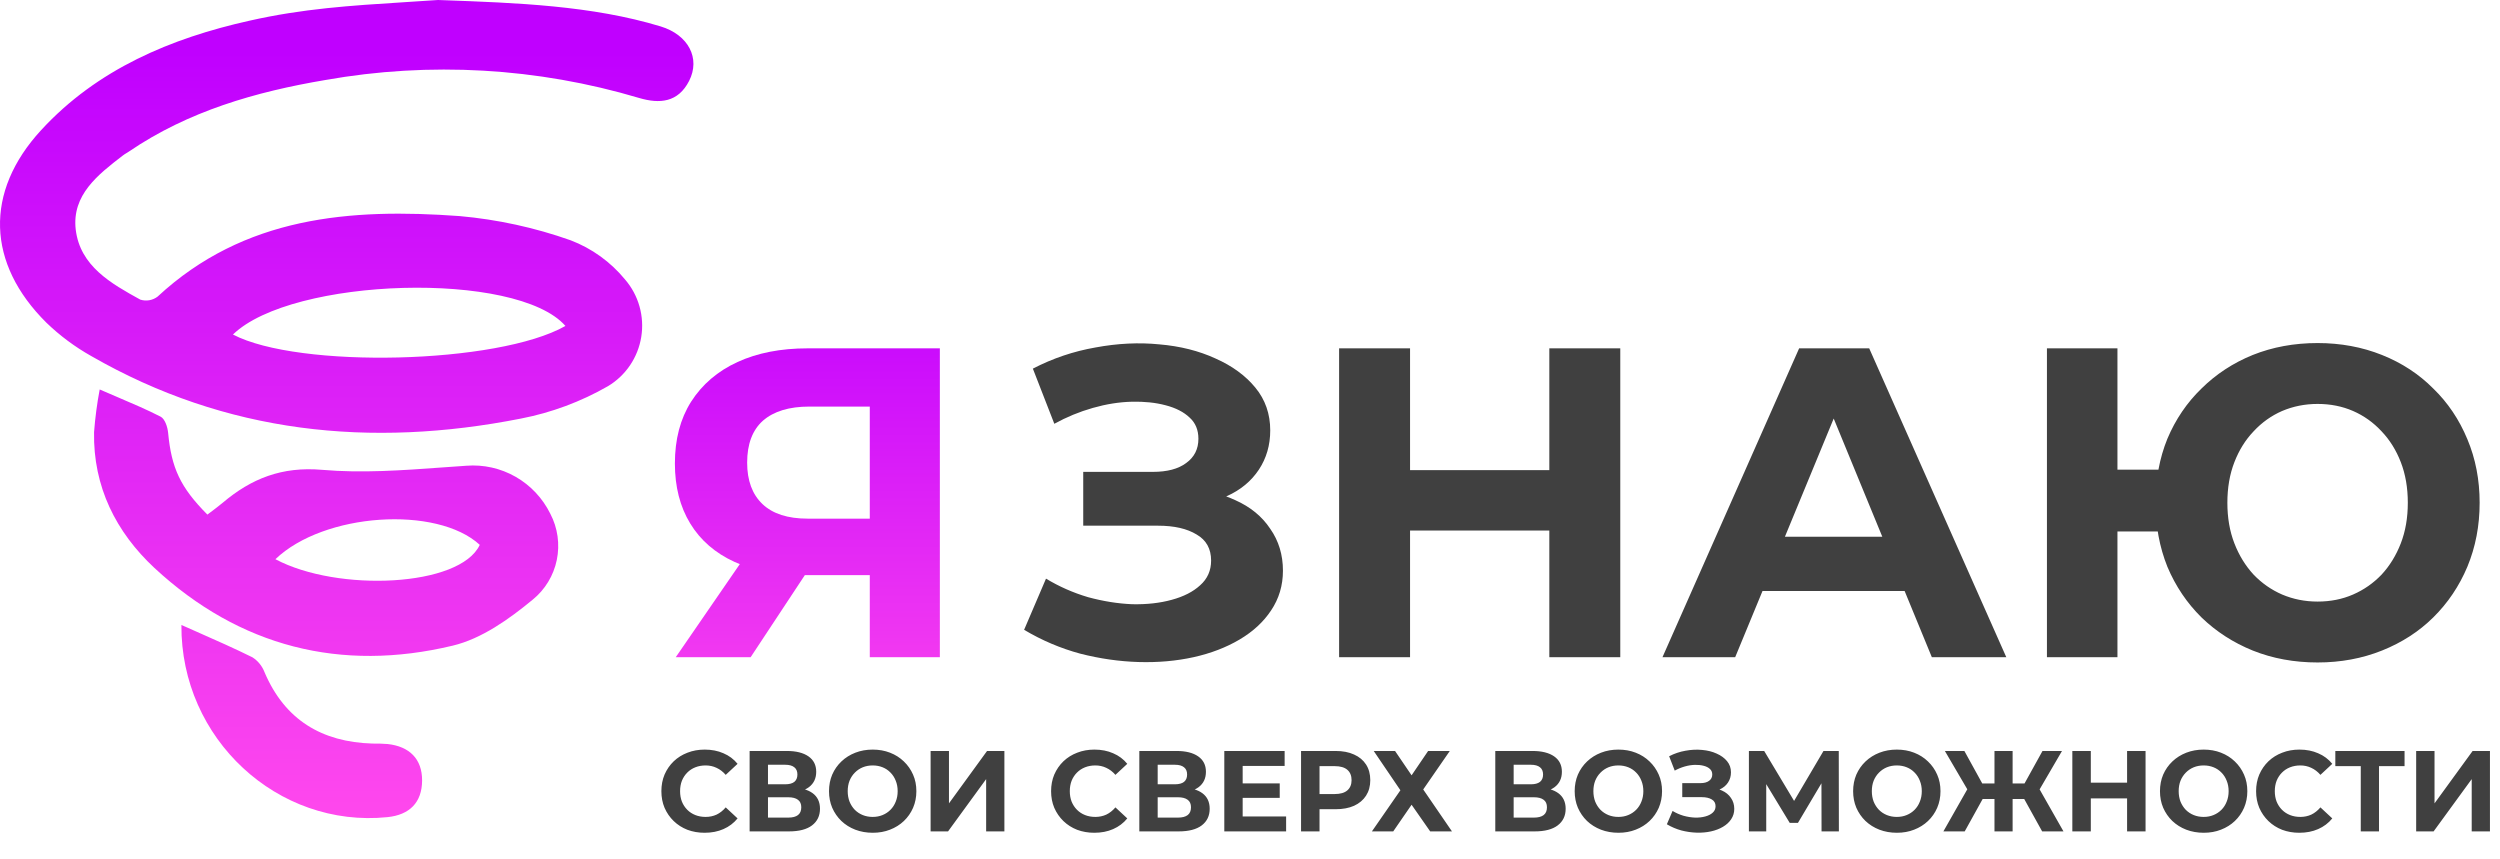 <?xml version="1.0" encoding="UTF-8"?> <svg xmlns="http://www.w3.org/2000/svg" width="288" height="99" viewBox="0 0 288 99" fill="none"> <path d="M100.199 75.706V64.474L102.217 66.253H92.53C89.469 66.253 86.829 65.745 84.609 64.728C82.389 63.712 80.691 62.238 79.513 60.306C78.336 58.375 77.748 56.071 77.748 53.394C77.748 50.616 78.37 48.244 79.614 46.279C80.892 44.28 82.675 42.755 84.962 41.705C87.249 40.655 89.94 40.129 93.035 40.129H108.271V75.706H100.199ZM77.849 75.706L86.627 62.949H94.901L86.476 75.706H77.849ZM100.199 61.831V44.703L102.217 46.838H93.237C90.916 46.838 89.133 47.38 87.888 48.465C86.678 49.549 86.072 51.158 86.072 53.293C86.072 55.359 86.661 56.952 87.838 58.07C89.015 59.188 90.748 59.747 93.035 59.747H102.217L100.199 61.831Z" fill="url(#paint0_linear_56_9)"></path> <path d="M117.977 72.555L120.5 66.659C122.013 67.574 123.628 68.286 125.343 68.794C127.092 69.268 128.791 69.539 130.439 69.607C132.121 69.641 133.634 69.472 134.98 69.099C136.359 68.726 137.452 68.167 138.259 67.422C139.1 66.676 139.52 65.728 139.52 64.576C139.52 63.22 138.965 62.221 137.855 61.577C136.745 60.899 135.265 60.56 133.416 60.56H124.788V54.36H132.81C134.458 54.36 135.736 54.021 136.644 53.343C137.586 52.666 138.057 51.734 138.057 50.548C138.057 49.532 137.721 48.719 137.048 48.109C136.375 47.465 135.45 46.991 134.273 46.686C133.13 46.381 131.835 46.245 130.388 46.279C128.942 46.313 127.445 46.55 125.898 46.991C124.351 47.431 122.871 48.041 121.458 48.82L118.986 42.467C121.273 41.281 123.678 40.468 126.201 40.028C128.757 39.553 131.212 39.435 133.567 39.672C135.955 39.875 138.108 40.417 140.025 41.298C141.942 42.145 143.472 43.264 144.616 44.653C145.76 46.042 146.331 47.685 146.331 49.583C146.331 51.277 145.894 52.785 145.02 54.106C144.145 55.427 142.917 56.444 141.337 57.155C139.789 57.867 138.007 58.223 135.989 58.223L136.19 56.393C138.545 56.393 140.58 56.8 142.295 57.613C144.044 58.392 145.39 59.493 146.331 60.916C147.307 62.305 147.795 63.915 147.795 65.745C147.795 67.439 147.34 68.963 146.432 70.319C145.558 71.64 144.347 72.758 142.8 73.673C141.253 74.588 139.487 75.265 137.502 75.706C135.518 76.146 133.399 76.333 131.145 76.265C128.925 76.197 126.689 75.875 124.435 75.299C122.181 74.689 120.029 73.775 117.977 72.555ZM178.482 40.129H186.656V75.706H178.482V40.129ZM162.438 75.706H154.265V40.129H162.438V75.706ZM179.088 61.12H161.833V54.157H179.088V61.12ZM191.518 75.706L207.26 40.129H215.332L231.124 75.706H222.547L209.631 44.297H212.86L199.894 75.706H191.518ZM199.389 68.082L201.559 61.831H219.721L221.941 68.082H199.389ZM235.807 75.706V40.129H243.93V54.106H253.062V61.221H243.93V75.706H235.807ZM266.987 76.316C264.296 76.316 261.807 75.858 259.52 74.944C257.266 74.029 255.298 72.758 253.617 71.132C251.935 69.472 250.623 67.523 249.681 65.287C248.773 63.017 248.319 60.56 248.319 57.918C248.319 55.241 248.773 52.785 249.681 50.548C250.623 48.312 251.935 46.381 253.617 44.754C255.298 43.094 257.266 41.807 259.52 40.892C261.807 39.977 264.296 39.52 266.987 39.52C269.644 39.52 272.116 39.977 274.403 40.892C276.69 41.807 278.658 43.094 280.306 44.754C281.988 46.381 283.3 48.329 284.241 50.599C285.183 52.835 285.654 55.275 285.654 57.918C285.654 60.56 285.183 63.017 284.241 65.287C283.3 67.523 281.988 69.472 280.306 71.132C278.658 72.758 276.69 74.029 274.403 74.944C272.116 75.858 269.644 76.316 266.987 76.316ZM266.987 69.302C268.467 69.302 269.829 69.031 271.073 68.489C272.318 67.947 273.411 67.184 274.353 66.202C275.294 65.185 276.034 63.983 276.573 62.593C277.111 61.204 277.38 59.646 277.38 57.918C277.38 56.19 277.111 54.631 276.573 53.242C276.034 51.853 275.294 50.667 274.353 49.684C273.411 48.668 272.318 47.889 271.073 47.346C269.829 46.804 268.467 46.533 266.987 46.533C265.54 46.533 264.178 46.804 262.9 47.346C261.655 47.889 260.562 48.668 259.62 49.684C258.679 50.667 257.939 51.853 257.401 53.242C256.862 54.631 256.593 56.19 256.593 57.918C256.593 59.646 256.862 61.204 257.401 62.593C257.939 63.983 258.679 65.185 259.62 66.202C260.562 67.184 261.655 67.947 262.9 68.489C264.178 69.031 265.54 69.302 266.987 69.302Z" fill="#404040"></path> <path d="M81.171 95.935C80.462 95.935 79.8 95.82 79.187 95.591C78.583 95.353 78.057 95.017 77.61 94.585C77.164 94.153 76.813 93.645 76.559 93.063C76.314 92.481 76.191 91.841 76.191 91.144C76.191 90.447 76.314 89.807 76.559 89.225C76.813 88.642 77.164 88.135 77.61 87.703C78.066 87.27 78.596 86.939 79.2 86.71C79.805 86.472 80.466 86.353 81.184 86.353C81.981 86.353 82.699 86.494 83.339 86.776C83.987 87.049 84.53 87.456 84.968 87.994L83.602 89.264C83.286 88.902 82.936 88.633 82.55 88.457C82.165 88.272 81.745 88.179 81.289 88.179C80.86 88.179 80.466 88.25 80.107 88.391C79.748 88.532 79.437 88.735 79.174 89C78.911 89.264 78.705 89.577 78.556 89.94C78.416 90.301 78.346 90.702 78.346 91.144C78.346 91.585 78.416 91.986 78.556 92.348C78.705 92.71 78.911 93.023 79.174 93.288C79.437 93.553 79.748 93.755 80.107 93.897C80.466 94.038 80.86 94.109 81.289 94.109C81.745 94.109 82.165 94.02 82.55 93.844C82.936 93.659 83.286 93.381 83.602 93.01L84.968 94.281C84.53 94.819 83.987 95.229 83.339 95.512C82.699 95.794 81.977 95.935 81.171 95.935ZM86.356 95.776V86.512H90.639C91.707 86.512 92.539 86.719 93.135 87.134C93.731 87.548 94.028 88.14 94.028 88.907C94.028 89.666 93.748 90.257 93.188 90.681C92.627 91.095 91.882 91.303 90.954 91.303L91.204 90.747C92.237 90.747 93.038 90.954 93.608 91.369C94.177 91.784 94.462 92.383 94.462 93.169C94.462 93.981 94.155 94.62 93.542 95.088C92.938 95.546 92.053 95.776 90.888 95.776H86.356ZM88.471 94.188H90.809C91.3 94.188 91.672 94.091 91.926 93.897C92.18 93.703 92.307 93.402 92.307 92.997C92.307 92.608 92.18 92.322 91.926 92.137C91.672 91.942 91.3 91.845 90.809 91.845H88.471V94.188ZM88.471 90.35H90.455C90.919 90.35 91.269 90.257 91.506 90.072C91.742 89.878 91.861 89.595 91.861 89.225C91.861 88.854 91.742 88.576 91.506 88.391C91.269 88.197 90.919 88.1 90.455 88.1H88.471V90.35ZM100.547 95.935C99.82 95.935 99.145 95.816 98.523 95.578C97.91 95.34 97.376 95.004 96.921 94.572C96.474 94.139 96.123 93.632 95.87 93.05C95.624 92.468 95.502 91.832 95.502 91.144C95.502 90.456 95.624 89.82 95.87 89.238C96.123 88.656 96.478 88.148 96.934 87.716C97.389 87.284 97.923 86.948 98.537 86.71C99.149 86.472 99.815 86.353 100.534 86.353C101.261 86.353 101.926 86.472 102.531 86.71C103.144 86.948 103.674 87.284 104.121 87.716C104.576 88.148 104.93 88.656 105.185 89.238C105.439 89.811 105.566 90.447 105.566 91.144C105.566 91.832 105.439 92.472 105.185 93.063C104.93 93.645 104.576 94.153 104.121 94.585C103.674 95.009 103.144 95.34 102.531 95.578C101.926 95.816 101.265 95.935 100.547 95.935ZM100.534 94.109C100.945 94.109 101.322 94.038 101.664 93.897C102.014 93.755 102.321 93.553 102.583 93.288C102.846 93.023 103.047 92.71 103.188 92.348C103.336 91.986 103.411 91.585 103.411 91.144C103.411 90.702 103.336 90.301 103.188 89.94C103.047 89.577 102.846 89.264 102.583 89C102.329 88.735 102.027 88.532 101.677 88.391C101.326 88.25 100.945 88.179 100.534 88.179C100.122 88.179 99.741 88.25 99.391 88.391C99.049 88.532 98.747 88.735 98.484 89C98.221 89.264 98.015 89.577 97.867 89.94C97.726 90.301 97.656 90.702 97.656 91.144C97.656 91.576 97.726 91.978 97.867 92.348C98.015 92.71 98.217 93.023 98.471 93.288C98.734 93.553 99.04 93.755 99.391 93.897C99.741 94.038 100.122 94.109 100.534 94.109ZM107.206 95.776V86.512H109.321V92.547L113.709 86.512H115.706V95.776H113.604V89.754L109.216 95.776H107.206ZM126.066 95.935C125.356 95.935 124.695 95.82 124.082 95.591C123.478 95.353 122.952 95.017 122.505 94.585C122.059 94.153 121.708 93.645 121.454 93.063C121.209 92.481 121.086 91.841 121.086 91.144C121.086 90.447 121.209 89.807 121.454 89.225C121.708 88.642 122.059 88.135 122.505 87.703C122.96 87.27 123.491 86.939 124.095 86.71C124.699 86.472 125.361 86.353 126.079 86.353C126.876 86.353 127.594 86.494 128.234 86.776C128.882 87.049 129.425 87.456 129.863 87.994L128.497 89.264C128.181 88.902 127.831 88.633 127.445 88.457C127.06 88.272 126.639 88.179 126.184 88.179C125.755 88.179 125.361 88.25 125.002 88.391C124.642 88.532 124.332 88.735 124.069 89C123.806 89.264 123.6 89.577 123.451 89.94C123.311 90.301 123.241 90.702 123.241 91.144C123.241 91.585 123.311 91.986 123.451 92.348C123.6 92.71 123.806 93.023 124.069 93.288C124.332 93.553 124.642 93.755 125.002 93.897C125.361 94.038 125.755 94.109 126.184 94.109C126.639 94.109 127.06 94.02 127.445 93.844C127.831 93.659 128.181 93.381 128.497 93.01L129.863 94.281C129.425 94.819 128.882 95.229 128.234 95.512C127.594 95.794 126.872 95.935 126.066 95.935ZM131.25 95.776V86.512H135.533C136.602 86.512 137.434 86.719 138.029 87.134C138.625 87.548 138.923 88.14 138.923 88.907C138.923 89.666 138.643 90.257 138.082 90.681C137.522 91.095 136.777 91.303 135.848 91.303L136.098 90.747C137.132 90.747 137.933 90.954 138.502 91.369C139.072 91.784 139.356 92.383 139.356 93.169C139.356 93.981 139.05 94.62 138.437 95.088C137.832 95.546 136.948 95.776 135.783 95.776H131.25ZM133.365 94.188H135.704C136.195 94.188 136.567 94.091 136.821 93.897C137.075 93.703 137.202 93.402 137.202 92.997C137.202 92.608 137.075 92.322 136.821 92.137C136.567 91.942 136.195 91.845 135.704 91.845H133.365V94.188ZM133.365 90.35H135.349C135.814 90.35 136.164 90.257 136.4 90.072C136.637 89.878 136.755 89.595 136.755 89.225C136.755 88.854 136.637 88.576 136.4 88.391C136.164 88.197 135.814 88.1 135.349 88.1H133.365V90.35ZM142.997 90.244H147.425V91.912H142.997V90.244ZM143.155 94.056H148.161V95.776H141.04V86.512H147.99V88.232H143.155V94.056ZM149.881 95.776V86.512H153.862C154.685 86.512 155.394 86.648 155.99 86.922C156.585 87.187 157.045 87.57 157.37 88.073C157.693 88.576 157.856 89.176 157.856 89.873C157.856 90.562 157.693 91.157 157.37 91.66C157.045 92.163 156.585 92.551 155.99 92.825C155.394 93.09 154.685 93.222 153.862 93.222H151.063L152.009 92.256V95.776H149.881ZM152.009 92.494L151.063 91.475H153.743C154.4 91.475 154.891 91.334 155.215 91.051C155.539 90.769 155.701 90.376 155.701 89.873C155.701 89.361 155.539 88.964 155.215 88.682C154.891 88.4 154.4 88.259 153.743 88.259H151.063L152.009 87.24V92.494ZM158.253 86.512H160.71L162.615 89.317L164.52 86.512H167.017L163.955 90.945L167.266 95.776H164.757L162.615 92.706L160.5 95.776H158.043L161.327 91.038L158.253 86.512ZM172.257 95.776V86.512H176.54C177.609 86.512 178.441 86.719 179.037 87.134C179.632 87.548 179.93 88.14 179.93 88.907C179.93 89.666 179.65 90.257 179.089 90.681C178.529 91.095 177.784 91.303 176.856 91.303L177.105 90.747C178.139 90.747 178.94 90.954 179.51 91.369C180.079 91.784 180.364 92.383 180.364 93.169C180.364 93.981 180.057 94.62 179.444 95.088C178.84 95.546 177.955 95.776 176.79 95.776H172.257ZM174.373 94.188H176.711C177.202 94.188 177.574 94.091 177.828 93.897C178.082 93.703 178.209 93.402 178.209 92.997C178.209 92.608 178.082 92.322 177.828 92.137C177.574 91.942 177.202 91.845 176.711 91.845H174.373V94.188ZM174.373 90.35H176.357C176.821 90.35 177.171 90.257 177.408 90.072C177.644 89.878 177.762 89.595 177.762 89.225C177.762 88.854 177.644 88.576 177.408 88.391C177.171 88.197 176.821 88.1 176.357 88.1H174.373V90.35ZM186.449 95.935C185.721 95.935 185.047 95.816 184.425 95.578C183.812 95.34 183.277 95.004 182.822 94.572C182.376 94.139 182.025 93.632 181.771 93.05C181.526 92.468 181.403 91.832 181.403 91.144C181.403 90.456 181.526 89.82 181.771 89.238C182.025 88.656 182.38 88.148 182.835 87.716C183.291 87.284 183.825 86.948 184.438 86.71C185.051 86.472 185.717 86.353 186.435 86.353C187.162 86.353 187.828 86.472 188.433 86.71C189.045 86.948 189.576 87.284 190.022 87.716C190.477 88.148 190.832 88.656 191.087 89.238C191.34 89.811 191.468 90.447 191.468 91.144C191.468 91.832 191.34 92.472 191.087 93.063C190.832 93.645 190.477 94.153 190.022 94.585C189.576 95.009 189.045 95.34 188.433 95.578C187.828 95.816 187.167 95.935 186.449 95.935ZM186.435 94.109C186.847 94.109 187.224 94.038 187.565 93.897C187.915 93.755 188.222 93.553 188.485 93.288C188.748 93.023 188.949 92.71 189.09 92.348C189.238 91.986 189.313 91.585 189.313 91.144C189.313 90.702 189.238 90.301 189.09 89.94C188.949 89.577 188.748 89.264 188.485 89C188.231 88.735 187.929 88.532 187.579 88.391C187.228 88.25 186.847 88.179 186.435 88.179C186.023 88.179 185.642 88.25 185.292 88.391C184.951 88.532 184.649 88.735 184.386 89C184.123 89.264 183.917 89.577 183.768 89.94C183.628 90.301 183.558 90.702 183.558 91.144C183.558 91.576 183.628 91.978 183.768 92.348C183.917 92.71 184.118 93.023 184.373 93.288C184.635 93.553 184.942 93.755 185.292 93.897C185.642 94.038 186.023 94.109 186.435 94.109ZM192.023 94.956L192.68 93.42C193.074 93.659 193.494 93.844 193.941 93.976C194.396 94.1 194.839 94.17 195.268 94.188C195.706 94.197 196.1 94.153 196.45 94.056C196.81 93.958 197.094 93.813 197.304 93.619C197.523 93.425 197.633 93.177 197.633 92.878C197.633 92.525 197.488 92.264 197.199 92.097C196.91 91.92 196.525 91.832 196.043 91.832H193.796V90.218H195.885C196.315 90.218 196.647 90.129 196.884 89.953C197.129 89.776 197.252 89.534 197.252 89.225C197.252 88.96 197.165 88.748 196.989 88.59C196.814 88.422 196.573 88.298 196.266 88.219C195.969 88.14 195.632 88.104 195.255 88.113C194.878 88.122 194.488 88.183 194.085 88.298C193.683 88.413 193.297 88.572 192.929 88.775L192.285 87.12C192.881 86.811 193.507 86.6 194.164 86.485C194.83 86.361 195.47 86.331 196.082 86.392C196.705 86.445 197.265 86.586 197.764 86.816C198.263 87.036 198.662 87.327 198.96 87.69C199.258 88.051 199.407 88.479 199.407 88.973C199.407 89.414 199.293 89.807 199.065 90.151C198.837 90.495 198.518 90.76 198.106 90.945C197.703 91.131 197.239 91.223 196.713 91.223L196.766 90.747C197.379 90.747 197.909 90.853 198.355 91.065C198.811 91.267 199.162 91.554 199.407 91.925C199.661 92.286 199.788 92.706 199.788 93.182C199.788 93.623 199.669 94.02 199.433 94.373C199.205 94.718 198.89 95.009 198.487 95.247C198.084 95.485 197.624 95.661 197.107 95.776C196.591 95.891 196.039 95.939 195.452 95.922C194.874 95.904 194.291 95.82 193.704 95.67C193.118 95.512 192.557 95.273 192.023 94.956ZM201.473 95.776V86.512H203.234L207.149 93.05H206.216L210.066 86.512H211.826L211.839 95.776H209.842L209.829 89.595H210.21L207.123 94.797H206.177L203.023 89.595H203.47V95.776H201.473ZM218.525 95.935C217.799 95.935 217.124 95.816 216.502 95.578C215.889 95.34 215.355 95.004 214.899 94.572C214.452 94.139 214.102 93.632 213.848 93.05C213.603 92.468 213.48 91.832 213.48 91.144C213.48 90.456 213.603 89.82 213.848 89.238C214.102 88.656 214.457 88.148 214.912 87.716C215.368 87.284 215.902 86.948 216.515 86.71C217.129 86.472 217.794 86.353 218.512 86.353C219.239 86.353 219.905 86.472 220.509 86.71C221.123 86.948 221.652 87.284 222.099 87.716C222.555 88.148 222.91 88.656 223.163 89.238C223.417 89.811 223.544 90.447 223.544 91.144C223.544 91.832 223.417 92.472 223.163 93.063C222.91 93.645 222.555 94.153 222.099 94.585C221.652 95.009 221.123 95.34 220.509 95.578C219.905 95.816 219.244 95.935 218.525 95.935ZM218.512 94.109C218.924 94.109 219.301 94.038 219.642 93.897C219.993 93.755 220.299 93.553 220.562 93.288C220.825 93.023 221.026 92.71 221.166 92.348C221.315 91.986 221.39 91.585 221.39 91.144C221.39 90.702 221.315 90.301 221.166 89.94C221.026 89.577 220.825 89.264 220.562 89C220.308 88.735 220.006 88.532 219.655 88.391C219.305 88.25 218.924 88.179 218.512 88.179C218.101 88.179 217.72 88.25 217.369 88.391C217.028 88.532 216.725 88.735 216.463 89C216.2 89.264 215.994 89.577 215.845 89.94C215.705 90.301 215.635 90.702 215.635 91.144C215.635 91.576 215.705 91.978 215.845 92.348C215.994 92.71 216.196 93.023 216.45 93.288C216.712 93.553 217.019 93.755 217.369 93.897C217.72 94.038 218.101 94.109 218.512 94.109ZM235.256 95.776L232.786 91.316L234.586 90.27L237.713 95.776H235.256ZM231.223 92.044V90.257H234.087V92.044H231.223ZM234.704 91.382L232.734 91.144L235.296 86.512H237.542L234.704 91.382ZM226.335 95.776H223.878L227.005 90.27L228.805 91.316L226.335 95.776ZM231.853 95.776H229.764V86.512H231.853V95.776ZM230.382 92.044H227.504V90.257H230.382V92.044ZM226.9 91.382L224.049 86.512H226.296L228.845 91.144L226.9 91.382ZM245.04 86.512H247.168V95.776H245.04V86.512ZM240.862 95.776H238.733V86.512H240.862V95.776ZM245.197 91.978H240.704V90.165H245.197V91.978ZM253.874 95.935C253.147 95.935 252.473 95.816 251.851 95.578C251.238 95.34 250.703 95.004 250.248 94.572C249.801 94.139 249.451 93.632 249.197 93.05C248.951 92.468 248.829 91.832 248.829 91.144C248.829 90.456 248.951 89.82 249.197 89.238C249.451 88.656 249.805 88.148 250.261 87.716C250.716 87.284 251.251 86.948 251.864 86.71C252.477 86.472 253.143 86.353 253.861 86.353C254.588 86.353 255.254 86.472 255.858 86.71C256.471 86.948 257.001 87.284 257.448 87.716C257.903 88.148 258.258 88.656 258.512 89.238C258.766 89.811 258.893 90.447 258.893 91.144C258.893 91.832 258.766 92.472 258.512 93.063C258.258 93.645 257.903 94.153 257.448 94.585C257.001 95.009 256.471 95.34 255.858 95.578C255.254 95.816 254.592 95.935 253.874 95.935ZM253.861 94.109C254.273 94.109 254.649 94.038 254.991 93.897C255.341 93.755 255.648 93.553 255.911 93.288C256.174 93.023 256.375 92.71 256.515 92.348C256.664 91.986 256.738 91.585 256.738 91.144C256.738 90.702 256.664 90.301 256.515 89.94C256.375 89.577 256.174 89.264 255.911 89C255.656 88.735 255.354 88.532 255.004 88.391C254.654 88.25 254.273 88.179 253.861 88.179C253.449 88.179 253.068 88.25 252.718 88.391C252.376 88.532 252.074 88.735 251.811 89C251.549 89.264 251.343 89.577 251.194 89.94C251.054 90.301 250.984 90.702 250.984 91.144C250.984 91.576 251.054 91.978 251.194 92.348C251.343 92.71 251.544 93.023 251.798 93.288C252.061 93.553 252.368 93.755 252.718 93.897C253.068 94.038 253.449 94.109 253.861 94.109ZM264.882 95.935C264.172 95.935 263.511 95.82 262.898 95.591C262.294 95.353 261.768 95.017 261.321 94.585C260.875 94.153 260.524 93.645 260.27 93.063C260.025 92.481 259.902 91.841 259.902 91.144C259.902 90.447 260.025 89.807 260.27 89.225C260.524 88.642 260.875 88.135 261.321 87.703C261.776 87.27 262.307 86.939 262.911 86.71C263.515 86.472 264.177 86.353 264.895 86.353C265.692 86.353 266.41 86.494 267.05 86.776C267.698 87.049 268.241 87.456 268.679 87.994L267.313 89.264C266.997 88.902 266.647 88.633 266.261 88.457C265.876 88.272 265.455 88.179 265 88.179C264.571 88.179 264.177 88.25 263.818 88.391C263.458 88.532 263.148 88.735 262.885 89C262.622 89.264 262.416 89.577 262.267 89.94C262.127 90.301 262.057 90.702 262.057 91.144C262.057 91.585 262.127 91.986 262.267 92.348C262.416 92.71 262.622 93.023 262.885 93.288C263.148 93.553 263.458 93.755 263.818 93.897C264.177 94.038 264.571 94.109 265 94.109C265.455 94.109 265.876 94.02 266.261 93.844C266.647 93.659 266.997 93.381 267.313 93.01L268.679 94.281C268.241 94.819 267.698 95.229 267.05 95.512C266.41 95.794 265.688 95.935 264.882 95.935ZM271.96 95.776V87.769L272.446 88.259H269.03V86.512H277.005V88.259H273.589L274.062 87.769V95.776H271.96ZM278.342 95.776V86.512H280.457V92.547L284.845 86.512H286.842V95.776H284.74V89.754L280.352 95.776H278.342Z" fill="#404040"></path> <path fill-rule="evenodd" clip-rule="evenodd" d="M50.461 0L51.001 0.02C59.453 0.324 68.195 0.64 76.107 3.043C79.309 4.02 80.712 6.716 79.385 9.324C78.117 11.802 76.002 11.991 73.618 11.284C61.891 7.791 49.52 7.084 37.477 9.218C29.442 10.578 21.699 12.797 14.851 17.459C14.76 17.52 14.667 17.577 14.575 17.633C14.416 17.73 14.258 17.827 14.115 17.942C11.287 20.12 8.271 22.451 8.721 26.43C9.218 30.662 12.812 32.669 16.166 34.518C16.499 34.623 16.853 34.647 17.197 34.588C17.541 34.528 17.867 34.387 18.147 34.176C28.133 24.917 40.352 23.975 52.95 24.893C57.308 25.282 61.601 26.218 65.729 27.678C68.178 28.612 70.342 30.172 72.011 32.204C72.782 33.101 73.349 34.158 73.671 35.3C73.992 36.441 74.062 37.64 73.873 38.812C73.685 39.983 73.243 41.099 72.581 42.08C71.918 43.061 71.049 43.883 70.036 44.489C66.917 46.278 63.528 47.539 60.003 48.221C42.706 51.635 26.041 49.952 10.498 41.01C8.63 39.959 6.902 38.674 5.355 37.184C-1.528 30.368 -1.82 22.115 4.736 14.993C11.205 7.958 19.724 4.397 28.741 2.384C34.905 0.992 40.339 0.648 46.638 0.249C47.875 0.171 49.145 0.091 50.461 0ZM65.139 37.549C59.547 31.151 33.632 31.933 26.836 38.538C34.368 42.488 57.368 41.964 65.139 37.549ZM11.485 44.866C12.204 45.18 12.894 45.474 13.562 45.759C15.334 46.515 16.943 47.202 18.497 47.997C18.988 48.245 19.304 49.175 19.368 49.863C19.753 53.919 20.764 56.133 23.891 59.281C23.997 59.202 24.103 59.121 24.209 59.042L24.21 59.041C24.688 58.682 25.166 58.323 25.644 57.928C28.963 55.12 32.48 53.725 37.108 54.125C41.682 54.523 46.345 54.184 50.958 53.849C51.88 53.782 52.799 53.715 53.715 53.654C55.693 53.497 57.672 53.94 59.398 54.926C61.124 55.912 62.517 57.397 63.398 59.187C64.251 60.818 64.515 62.697 64.144 64.502C63.773 66.308 62.79 67.927 61.364 69.082C58.653 71.325 55.468 73.591 52.149 74.38C39.294 77.465 27.607 74.527 17.79 65.427C13.367 61.306 10.72 56.067 10.836 49.781C10.961 48.132 11.178 46.491 11.485 44.866ZM31.727 64.42C38.908 68.246 53.008 67.622 55.27 62.767C50.32 58.216 37.307 59.064 31.727 64.42ZM22.702 72.795C22.111 72.534 21.511 72.268 20.899 71.996C20.805 85.128 32.007 95.424 44.635 94.135C47.177 93.876 48.608 92.451 48.626 89.932C48.643 87.413 47.147 85.982 44.646 85.711C44.062 85.658 43.478 85.658 42.893 85.658C37.085 85.482 32.819 82.939 30.482 77.459C30.214 76.742 29.722 76.133 29.08 75.722C27.019 74.703 24.93 73.78 22.702 72.795Z" fill="url(#paint1_linear_56_9)"></path> <defs> <linearGradient id="paint0_linear_56_9" x1="181.84" y1="30.298" x2="181.84" y2="88.406" gradientUnits="userSpaceOnUse"> <stop stop-color="#C000FF"></stop> <stop offset="1" stop-color="#FF48ED"></stop> </linearGradient> <linearGradient id="paint1_linear_56_9" x1="39.942" y1="5.824" x2="39.942" y2="94.235" gradientUnits="userSpaceOnUse"> <stop stop-color="#C000FF"></stop> <stop offset="1" stop-color="#FF48ED"></stop> <stop offset="1" stop-color="#FF48ED"></stop> </linearGradient> </defs> </svg> 